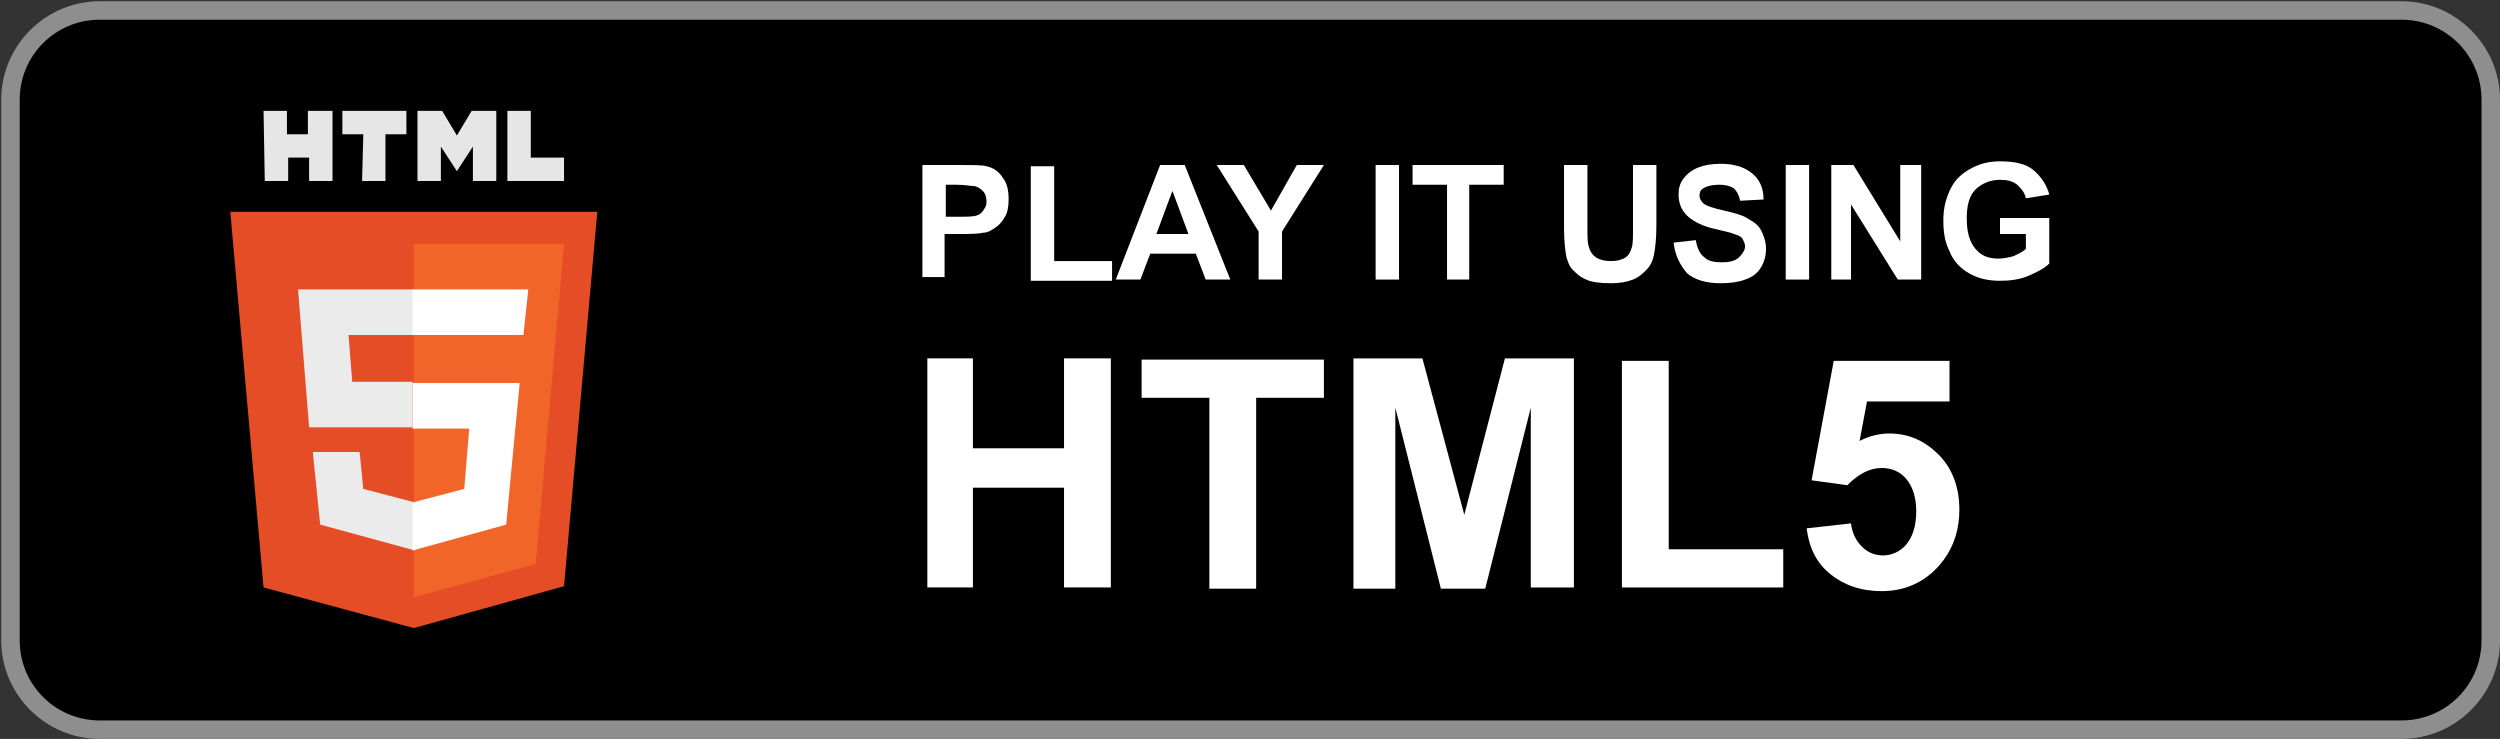 <?xml version="1.0" encoding="utf-8"?>
<!-- Generator: Adobe Illustrator 22.0.1, SVG Export Plug-In . SVG Version: 6.00 Build 0)  -->
<svg version="1.1" id="artwork" xmlns="http://www.w3.org/2000/svg" xmlns:xlink="http://www.w3.org/1999/xlink" x="0px" y="0px"
	 viewBox="0 0 203 60" style="enable-background:new 0 0 203 60;" xml:space="preserve">
<rect x="0" y="0" width="203" height="60" fill="#333333" stroke="none"/>
<style type="text/css">
	.st0{fill:#FFFFFF;fill-opacity:0;}
	.st1{fill:#A6A6A6;}
	.st2{fill:#FFFFFF;stroke:#FFFFFF;stroke-width:0.2;stroke-miterlimit:10;}
	.st3{fill:#FFFFFF;}
	.st4{fill:url(#SVGID_1_);}
	.st5{fill:url(#SVGID_2_);}
	.st6{fill:url(#SVGID_3_);}
	.st7{fill:url(#SVGID_4_);}
	.st8{opacity:0.2;enable-background:new    ;}
	.st9{opacity:0.12;enable-background:new    ;}
	.st10{opacity:0.25;fill:#FFFFFF;enable-background:new    ;}
	.st11{fill:#8E8E8E;}
	.st12{fill:#E6E6E6;}
	.st13{fill:#E44D26;}
	.st14{fill:#F16529;}
	.st15{fill:#EBEBEB;}
</style>
<g>
	<path d="M8.1,59.3c-4,0-7.3-3.3-7.3-7.3V8.1c0-4,3.3-7.3,7.3-7.3H195c4,0,7.3,3.3,7.3,7.3V52c0,4-3.3,7.3-7.3,7.3H8.1z"/>
	<path class="st11" d="M195,1.6c3.6,0,6.5,2.9,6.5,6.5V52c0,3.6-2.9,6.5-6.5,6.5H8.1c-3.6,0-6.5-2.9-6.5-6.5V8.1
		c0-3.6,2.9-6.5,6.5-6.5H195 M195,0.1H8.1c-4.4,0-8,3.6-8,8V52c0,4.4,3.6,8,8,8H195c4.4,0,8-3.6,8-8V8.1C203,3.7,199.4,0.1,195,0.1
		L195,0.1z"/>
</g>
<g>
	<path class="st12" d="M21.4,9h1.9v1.9h1.7V9H27v5.7h-1.9v-1.9h-1.7v1.9h-1.9 M29.5,10.9h-1.7V9H33v1.9h-1.7v3.8h-1.9 M33.9,9h2
		l1.2,2l1.2-2h2v5.7h-1.9v-2.8l-1.3,2l-1.3-2v2.8h-1.9 M41.2,9h1.9v3.8h2.7v1.9h-4.6"/>
	<path class="st13" d="M21.4,47.7l-2.7-30.5h29.8l-2.7,30.4l-12.2,3.4"/>
	<path class="st14" d="M33.6,48.5V19.8h12.2l-2.3,26"/>
	<path class="st15" d="M24.2,23.5h9.4v3.7h-5.3l0.3,3.8h4.9v3.7h-8.4 M25.4,36.7h3.8l0.3,3l4.2,1.1v3.9l-7.7-2.1"/>
	<path class="st3" d="M42.9,23.5h-9.4v3.7h9 M42.2,31.1h-8.7v3.7h4.6l-0.4,4.9l-4.2,1.1v3.9l7.6-2.1"/>
</g>
<g>
	<path class="st3" d="M74.9,22.7v-9.3h3c1.1,0,1.9,0,2.2,0.1c0.5,0.1,1,0.4,1.3,0.9c0.4,0.5,0.5,1.1,0.5,1.8c0,0.6-0.1,1.1-0.3,1.4
		c-0.2,0.4-0.5,0.7-0.8,0.9c-0.3,0.2-0.6,0.4-1,0.4c-0.4,0.1-1.1,0.1-1.9,0.1h-1.2v3.5H74.9z M76.8,15v2.6h1c0.7,0,1.2,0,1.5-0.1
		c0.3-0.1,0.4-0.2,0.6-0.5s0.2-0.4,0.2-0.7c0-0.3-0.1-0.6-0.3-0.8s-0.5-0.4-0.8-0.4c-0.2,0-0.7-0.1-1.4-0.1H76.8z"/>
	<path class="st3" d="M83.7,22.7v-9.2h1.9v7.7h4.7v1.6H83.7z"/>
	<path class="st3" d="M99.9,22.7h-2l-0.8-2.1h-3.7l-0.8,2.1h-2l3.6-9.3h2L99.9,22.7z M96.5,19l-1.3-3.5L93.9,19H96.5z"/>
	<path class="st3" d="M102.2,22.7v-3.9l-3.4-5.4h2.2l2.2,3.7l2.1-3.7h2.2l-3.4,5.4v3.9H102.2z"/>
	<path class="st3" d="M111.7,22.7v-9.3h1.9v9.3H111.7z"/>
	<path class="st3" d="M117.5,22.7V15h-2.8v-1.6h7.4V15h-2.8v7.7H117.5z"/>
	<path class="st3" d="M127,13.4h1.9v5c0,0.8,0,1.3,0.1,1.6c0.1,0.4,0.3,0.7,0.6,0.9c0.3,0.2,0.7,0.3,1.2,0.3c0.5,0,0.9-0.1,1.2-0.3
		c0.3-0.2,0.4-0.5,0.5-0.8c0.1-0.3,0.1-0.8,0.1-1.6v-5.1h1.9v4.9c0,1.1-0.1,1.9-0.2,2.4s-0.3,0.9-0.6,1.2c-0.3,0.3-0.6,0.6-1.1,0.8
		c-0.5,0.2-1.1,0.3-1.8,0.3c-0.9,0-1.6-0.1-2-0.3c-0.5-0.2-0.8-0.5-1.1-0.8c-0.3-0.3-0.4-0.7-0.5-1c-0.1-0.5-0.2-1.3-0.2-2.4V13.4z"
		/>
	<path class="st3" d="M135.9,19.7l1.8-0.2c0.1,0.6,0.3,1.1,0.7,1.4c0.3,0.3,0.8,0.4,1.4,0.4c0.6,0,1.1-0.1,1.4-0.4
		c0.3-0.3,0.5-0.6,0.5-0.9c0-0.2-0.1-0.4-0.2-0.6c-0.1-0.2-0.4-0.3-0.7-0.4c-0.2-0.1-0.7-0.2-1.5-0.4c-1-0.2-1.7-0.6-2.1-0.9
		c-0.6-0.5-0.9-1.1-0.9-1.9c0-0.5,0.1-0.9,0.4-1.3c0.3-0.4,0.7-0.7,1.2-0.9s1.1-0.3,1.8-0.3c1.2,0,2,0.3,2.6,0.8
		c0.6,0.5,0.9,1.2,0.9,2.1l-1.9,0.1c-0.1-0.5-0.3-0.8-0.5-1c-0.3-0.2-0.7-0.3-1.2-0.3c-0.5,0-1,0.1-1.3,0.3
		c-0.2,0.1-0.3,0.3-0.3,0.6c0,0.2,0.1,0.4,0.3,0.6c0.2,0.2,0.8,0.4,1.7,0.6s1.6,0.4,2,0.7c0.4,0.2,0.8,0.5,1,0.9
		c0.2,0.4,0.4,0.9,0.4,1.5c0,0.5-0.1,1-0.4,1.5s-0.7,0.8-1.3,1c-0.5,0.2-1.2,0.3-2,0.3c-1.2,0-2.1-0.3-2.7-0.8
		C136.4,21.5,136,20.7,135.9,19.7z"/>
	<path class="st3" d="M145,22.7v-9.3h1.9v9.3H145z"/>
	<path class="st3" d="M148.7,22.7v-9.3h1.8l3.8,6.2v-6.2h1.7v9.3h-1.9l-3.8-6.1v6.1H148.7z"/>
	<path class="st3" d="M162.4,19.3v-1.6h4v3.7c-0.4,0.4-1,0.7-1.7,1c-0.7,0.3-1.5,0.4-2.3,0.4c-1,0-1.8-0.2-2.5-0.6
		c-0.7-0.4-1.3-1-1.6-1.8c-0.4-0.8-0.5-1.6-0.5-2.5c0-1,0.2-1.8,0.6-2.6s1-1.3,1.8-1.7c0.6-0.3,1.3-0.5,2.2-0.5
		c1.2,0,2.1,0.2,2.7,0.7c0.6,0.5,1.1,1.2,1.3,2l-1.9,0.3c-0.1-0.5-0.4-0.8-0.7-1.1c-0.4-0.3-0.8-0.4-1.4-0.4c-0.8,0-1.5,0.3-2,0.8
		s-0.7,1.3-0.7,2.3c0,1.1,0.2,1.9,0.7,2.5c0.5,0.6,1.1,0.8,1.9,0.8c0.4,0,0.8-0.1,1.2-0.2c0.4-0.2,0.7-0.3,1-0.6v-1.2H162.4z"/>
	<path class="st3" d="M75.3,47.7V29.1H79v7.3h7.4v-7.3h3.8v18.6h-3.8v-8.1H79v8.1H75.3z"/>
	<path class="st3" d="M98.2,47.7V32.3h-5.5v-3.1h14.8v3.1H102v15.5H98.2z"/>
	<path class="st3" d="M109.9,47.7V29.1h5.6l3.4,12.7l3.3-12.7h5.6v18.6h-3.5V33.1l-3.7,14.7H117l-3.7-14.7v14.7H109.9z"/>
	<path class="st3" d="M131.7,47.7V29.3h3.8v15.3h9.3v3.1H131.7z"/>
	<path class="st3" d="M146.7,42.9l3.6-0.4c0.1,0.8,0.4,1.4,0.9,1.9s1.1,0.7,1.7,0.7c0.7,0,1.4-0.3,1.9-0.9s0.8-1.5,0.8-2.7
		c0-1.1-0.3-2-0.8-2.6c-0.5-0.6-1.2-0.9-2-0.9c-1,0-1.9,0.5-2.8,1.4l-2.9-0.4l1.8-9.7h9.4v3.3h-6.7l-0.6,3.2
		c0.8-0.4,1.6-0.6,2.4-0.6c1.6,0,2.9,0.6,4,1.7s1.7,2.6,1.7,4.5c0,1.5-0.4,2.9-1.3,4.1c-1.2,1.6-2.9,2.5-5,2.5
		c-1.7,0-3.1-0.5-4.2-1.4S146.9,44.5,146.7,42.9z"/>
</g>
</svg>
